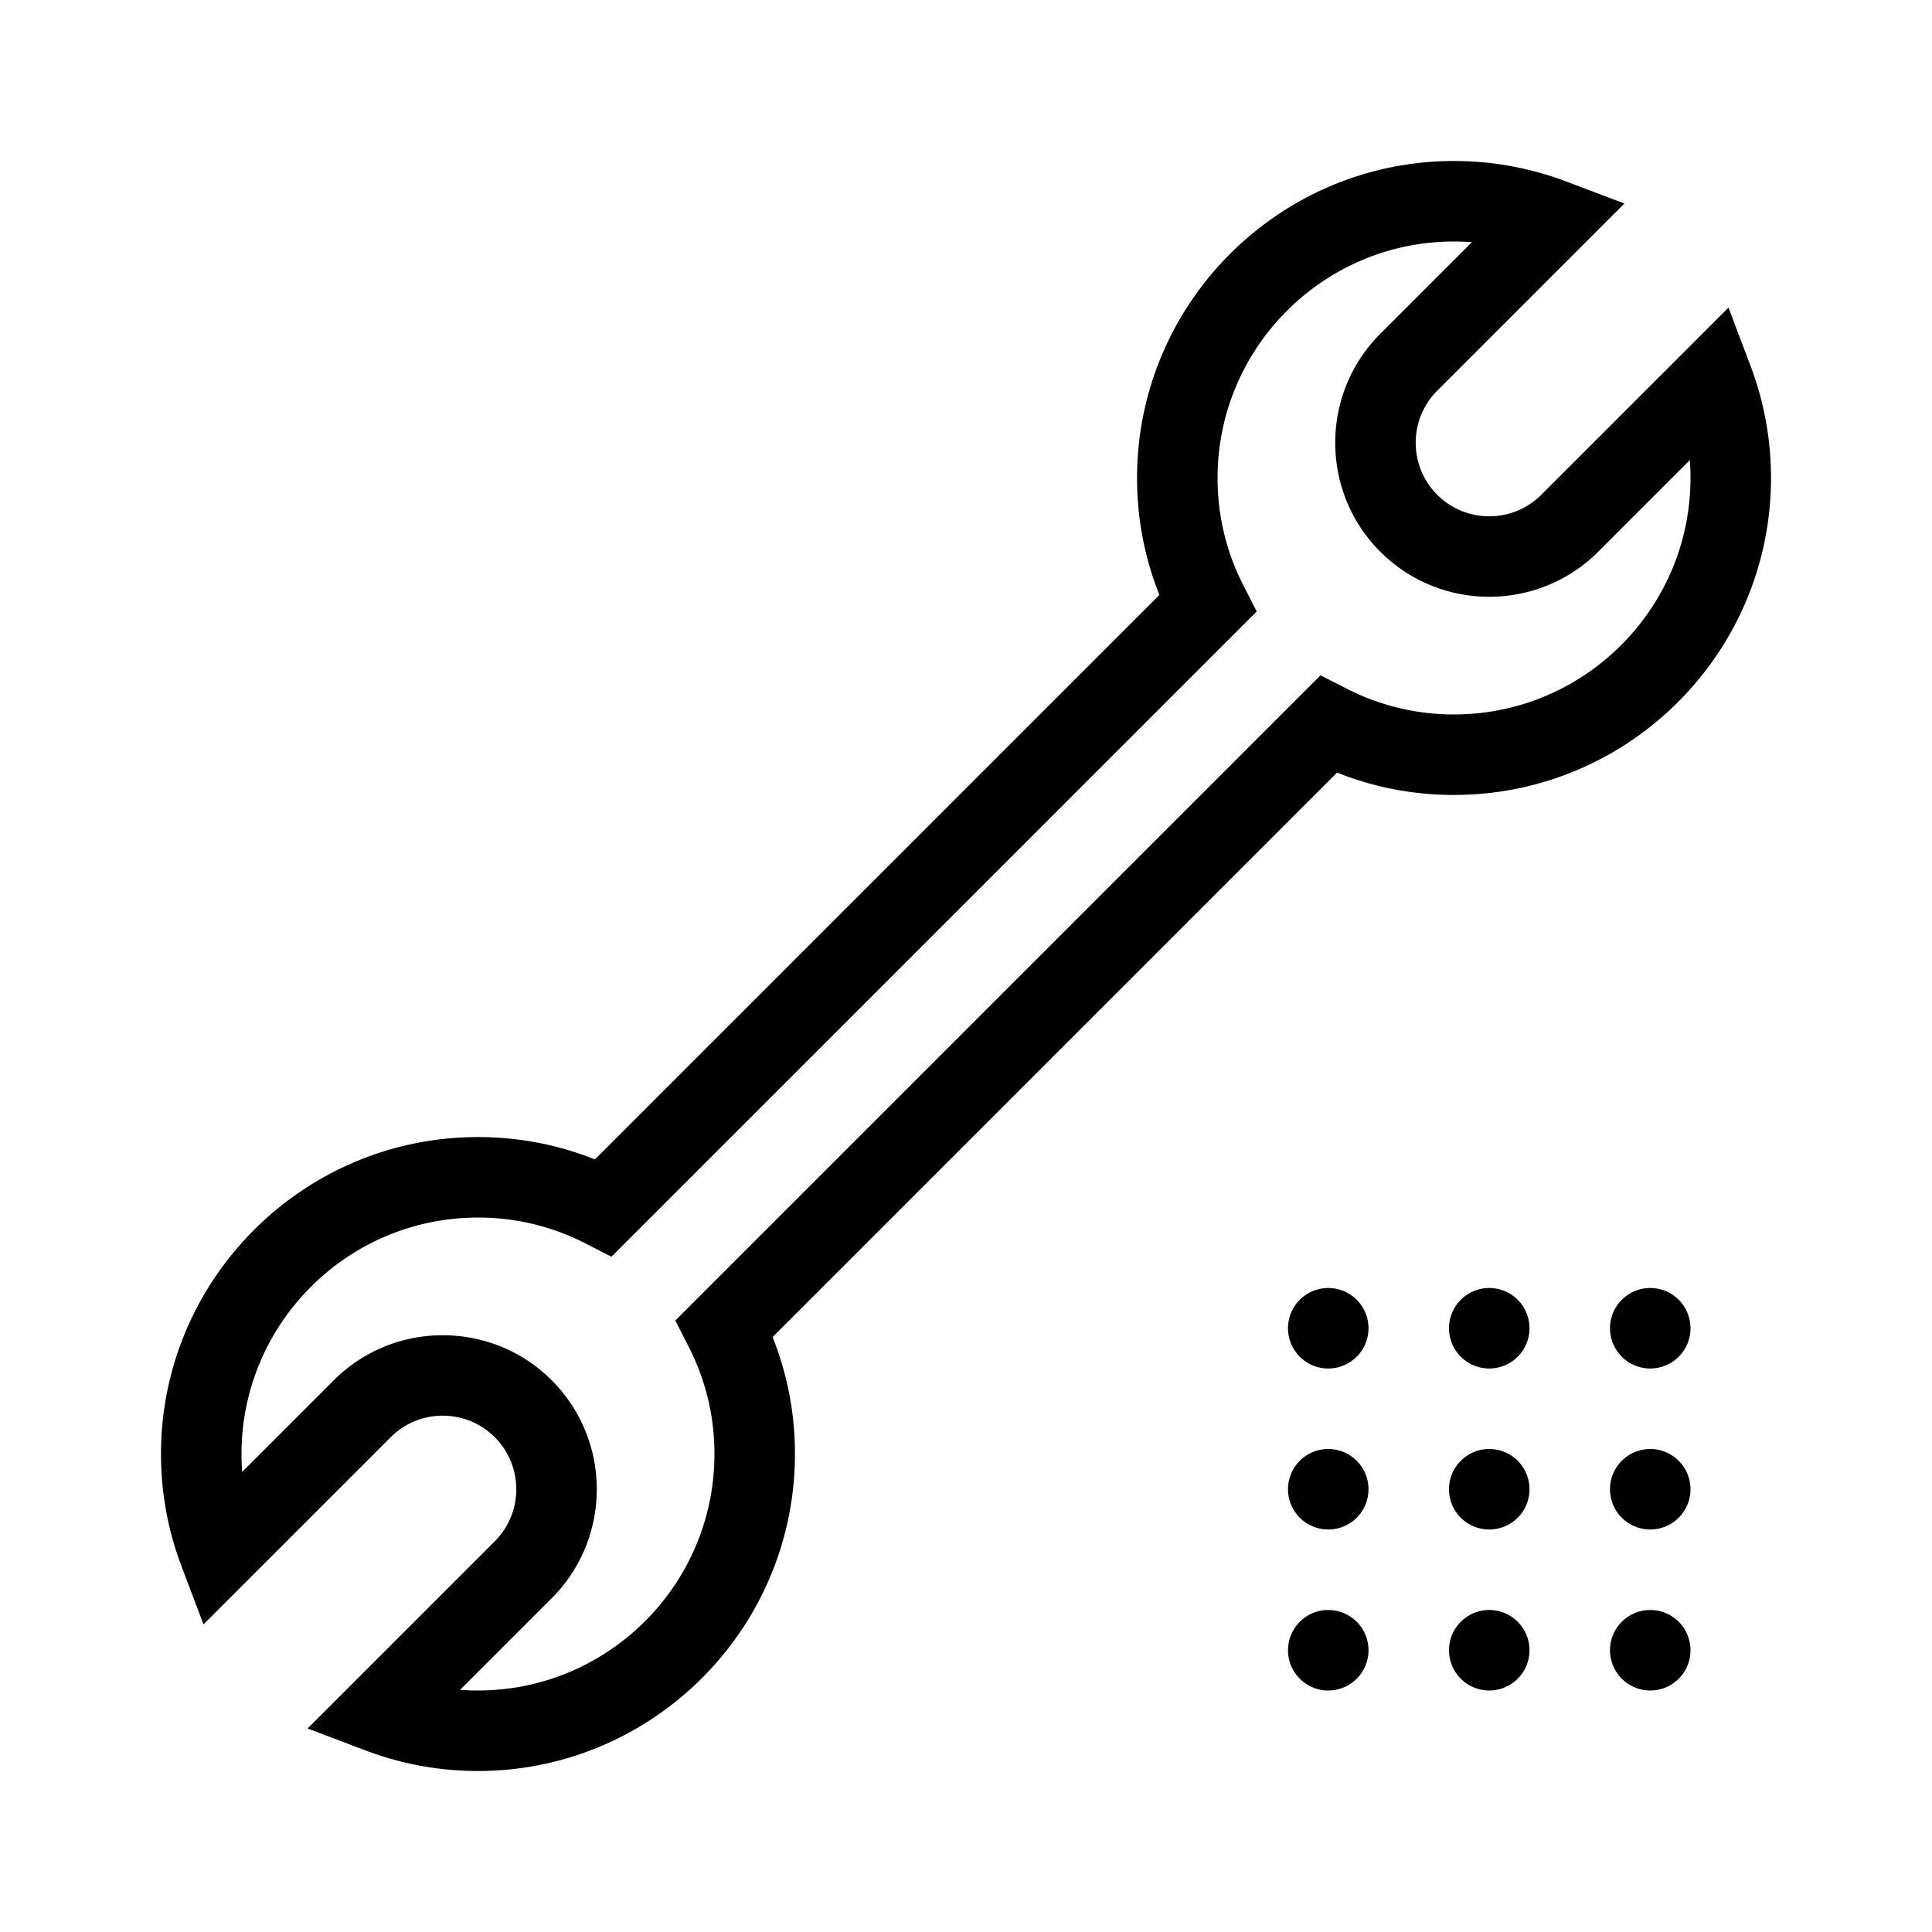 <svg xmlns="http://www.w3.org/2000/svg" viewBox="0 0 192 192"><path d="M47.5 176c-3.823 0-7.571-.684-11.14-2.033l-5.793-2.191L49.17 153.17c2.852-2.851 2.852-7.49 0-10.342s-7.49-2.852-10.342 0l-18.604 18.603-2.191-5.792A31.371 31.371 0 0 1 16 144.5c0-17.37 14.13-31.5 31.5-31.5 4.034 0 7.931.746 11.623 2.22l56.097-56.097A31.15 31.15 0 0 1 113 47.5c0-17.37 14.13-31.5 31.5-31.5 3.823 0 7.571.684 11.14 2.033l5.793 2.191L142.83 38.83c-2.852 2.851-2.852 7.49 0 10.342s7.49 2.852 10.342 0l18.604-18.603 2.191 5.792A31.371 31.371 0 0 1 176 47.5c0 17.37-14.13 31.5-31.5 31.5a31.15 31.15 0 0 1-11.623-2.22L76.78 132.877A31.149 31.149 0 0 1 79 144.5c0 17.37-14.13 31.5-31.5 31.5zm-1.777-8.066c.59.044 1.182.066 1.777.066 12.958 0 23.5-10.542 23.5-23.5a23.24 23.24 0 0 0-2.567-10.675l-1.324-2.591 64.125-64.125 2.591 1.324A23.243 23.243 0 0 0 144.5 71c12.958 0 23.5-10.542 23.5-23.5 0-.595-.022-1.188-.066-1.777l-9.105 9.106c-5.971 5.97-15.687 5.97-21.658 0-5.97-5.972-5.97-15.686 0-21.658l9.106-9.105A23.638 23.638 0 0 0 144.5 24C131.542 24 121 34.542 121 47.5c0 3.75.864 7.342 2.567 10.675l1.324 2.591-64.125 64.125-2.591-1.324A23.243 23.243 0 0 0 47.5 121C34.542 121 24 131.542 24 144.5c0 .595.022 1.188.066 1.777l9.105-9.106c5.971-5.97 15.687-5.97 21.658 0 5.97 5.972 5.97 15.686 0 21.658l-9.106 9.105zM132 128a4 4 0 1 0 0 8 4 4 0 0 0 0-8zm16 0a4 4 0 1 0 0 8 4 4 0 0 0 0-8zm16 0a4 4 0 1 0 0 8 4 4 0 0 0 0-8zm-32 16a4 4 0 1 0 0 8 4 4 0 0 0 0-8zm16 0a4 4 0 1 0 0 8 4 4 0 0 0 0-8zm16 0a4 4 0 1 0 0 8 4 4 0 0 0 0-8zm-32 16a4 4 0 1 0 0 8 4 4 0 0 0 0-8zm16 0a4 4 0 1 0 0 8 4 4 0 0 0 0-8zm16 0a4 4 0 1 0 0 8 4 4 0 0 0 0-8z"/></svg>